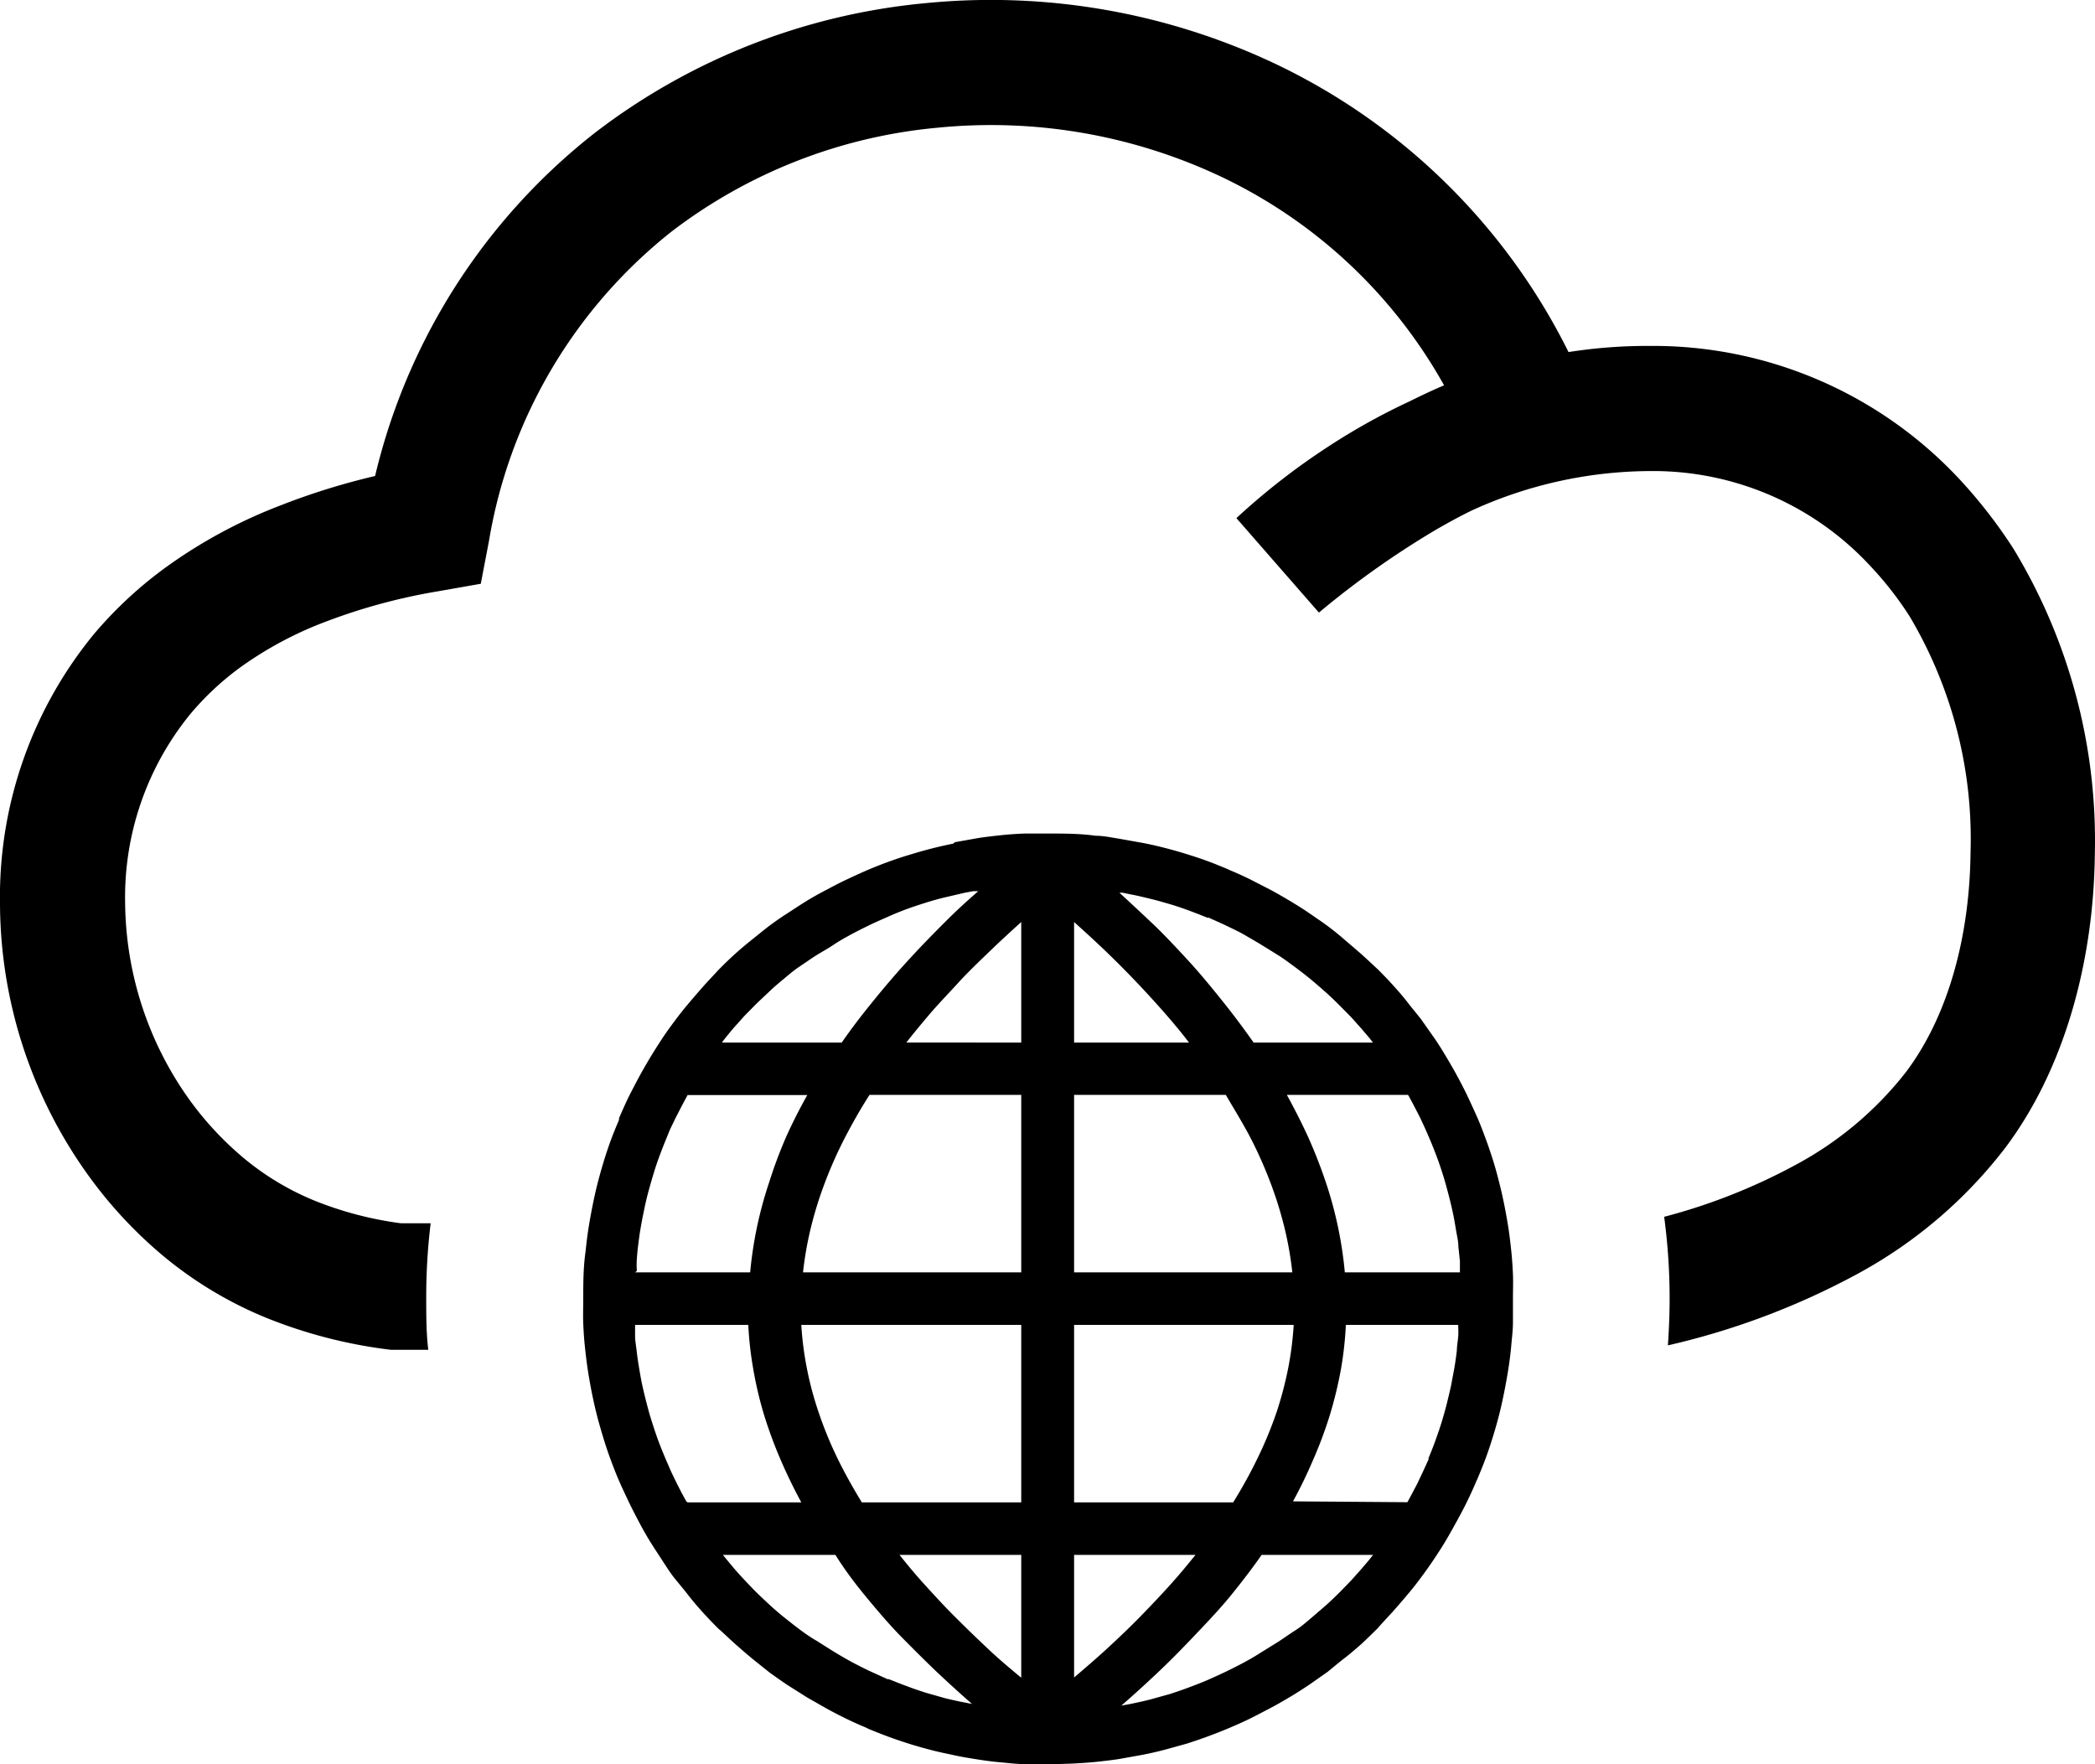 <?xml version="1.0" encoding="UTF-8"?>
<svg xmlns="http://www.w3.org/2000/svg" id="Layer_1" data-name="Layer 1" viewBox="0 0 122.88 103.48">
  <title>public-cloud</title>
  <path d="M86.35,29.93c-.76.37-1.51.78-2.26,1.22a52.32,52.32,0,0,0-6.73,4.78l-4.84-5.54a40.21,40.21,0,0,1,5.41-4.21,37.76,37.76,0,0,1,4.77-2.65c.66-.33,1.32-.64,2-.93a29.42,29.42,0,0,0-13-12.2A31.6,31.6,0,0,0,55,7.49a30.21,30.21,0,0,0-15.62,6.1A29.27,29.27,0,0,0,28.68,31.73l-.48,2.51-2.5.44a34.43,34.43,0,0,0-6.56,1.77,21.65,21.65,0,0,0-5,2.66,16.55,16.55,0,0,0-3,2.8A17,17,0,0,0,7.34,53a20.12,20.12,0,0,0,3.79,11.53,18.9,18.9,0,0,0,3.17,3.4,15.91,15.91,0,0,0,4.12,2.48,20.8,20.8,0,0,0,5.1,1.34h1.74A35.76,35.76,0,0,0,25,76.17c0,1,0,2,.12,3H23.38l-.46,0a28.63,28.63,0,0,1-7.29-1.87,23.17,23.17,0,0,1-6.05-3.63,25.88,25.88,0,0,1-4.4-4.73A27.44,27.44,0,0,1,0,53,24.29,24.29,0,0,1,5.52,37.18a23.93,23.93,0,0,1,4.34-4,29.4,29.4,0,0,1,6.63-3.55A40.32,40.32,0,0,1,22,27.92,36.17,36.17,0,0,1,34.92,7.77,37.56,37.56,0,0,1,54.34.18a39,39,0,0,1,20.54,3.6A36.88,36.88,0,0,1,92,20.65h0a29.8,29.8,0,0,1,4.79-.36,24.55,24.55,0,0,1,18.31,8,29.15,29.15,0,0,1,3,3.9,33,33,0,0,1,4.77,17.92c-.07,6.3-1.78,12.59-5.25,17.21A27.32,27.32,0,0,1,109,74.69a43.83,43.83,0,0,1-11.17,4.22c.06-.91.1-1.82.1-2.74a36.17,36.17,0,0,0-.32-4.8,34.49,34.49,0,0,0,7.79-3.09,20.45,20.45,0,0,0,6.4-5.41c2.5-3.33,3.73-8,3.78-12.87A25.55,25.55,0,0,0,112,36.14a20,20,0,0,0-2.25-2.89,17.35,17.35,0,0,0-13-5.62,25.34,25.34,0,0,0-10.4,2.3Zm-3.8,58.18.27-.5h0l.32-.61.33-.7.32-.7,0-.08q.23-.54.42-1.08c.13-.36.26-.73.37-1.1h0c.11-.37.22-.75.31-1.13s.19-.76.26-1.15.12-.62.17-.92.09-.6.13-.92h0c0-.28.06-.56.08-.84s0-.45,0-.67H78.94a20.84,20.84,0,0,1-.29,2.61A24.2,24.2,0,0,1,78,83a24.5,24.5,0,0,1-1,2.67c-.34.8-.73,1.6-1.16,2.39Zm-2,3.09H74c-.55.79-1.15,1.57-1.79,2.36S70.79,95.17,70,96s-1.44,1.49-2.23,2.23-1.31,1.21-2,1.81l.55-.1c.38-.08.76-.16,1.15-.26l1.15-.32c.37-.12.75-.25,1.12-.39s.75-.28,1.11-.44.74-.33,1.09-.5.71-.35,1.06-.54.69-.39,1-.59l1-.62c.32-.21.64-.44,1-.67s.61-.46.91-.71l.87-.75c.29-.26.57-.53.84-.8l.63-.65.59-.66.46-.54.21-.27ZM57.08,100c-.69-.6-1.36-1.21-2-1.81S53.56,96.71,52.86,96s-1.46-1.61-2.12-2.41S49.5,92,49,91.2H42.4l.22.27.45.54c.39.45.8.88,1.22,1.31h0c.27.27.55.53.83.79s.58.52.87.75.6.48.91.71.63.46,1,.67l1,.63c.33.2.67.4,1,.58s.71.37,1.06.54l1.1.5.08,0q.54.22,1.08.42c.36.14.73.26,1.1.38h0l1.13.32c.38.09.76.18,1.15.25l.51.1ZM40.33,88.12H47q-.65-1.2-1.17-2.4a26.2,26.2,0,0,1-1-2.68,22.37,22.37,0,0,1-.65-2.75,20.57,20.57,0,0,1-.29-2.58H37.25c0,.22,0,.44,0,.67s.06.57.09.84.08.62.13.92.1.6.16.91v0c.08.38.17.76.27,1.15s.2.77.32,1.14.24.75.38,1.13.29.74.44,1.1h0l.3.69h0c.1.22.21.44.32.67l.32.63.28.51ZM37.25,74.63H44a23.32,23.32,0,0,1,1.12-5.3h0a26.72,26.72,0,0,1,1-2.67q.55-1.22,1.23-2.43H40.33l-.28.52-.32.62h0c-.12.22-.22.45-.33.67s-.21.47-.3.7l0,0,0,0c-.15.36-.29.72-.42,1.07s-.26.74-.37,1.11-.22.75-.32,1.13-.18.77-.26,1.16-.12.62-.17.91-.09.61-.13.93-.06.55-.08.84,0,.45,0,.66Zm5.12-13.48h7q.82-1.18,1.77-2.34c.65-.81,1.34-1.62,2.07-2.42s1.41-1.5,2.17-2.26,1.29-1.24,2-1.86l-.29,0-.49.09-1.16.27c-.39.09-.77.2-1.15.32s-.75.24-1.13.38-.74.29-1.1.45-.75.33-1.1.5-.71.35-1.06.54-.69.38-1,.59-.66.4-1,.61-.65.44-1,.67-.62.47-.91.71-.59.49-.87.76-.56.52-.84.8h0l-.62.63-.59.66c-.16.18-.31.37-.46.55l-.23.29Zm23.21-8.86c.68.62,1.34,1.24,2,1.86s1.48,1.5,2.16,2.24S71.13,58,71.77,58.8s1.21,1.57,1.76,2.35h7l-.22-.28-.46-.54-.59-.66L78.6,59c-.28-.28-.56-.55-.84-.8s-.58-.51-.87-.75-.6-.48-.91-.71-.62-.46-.94-.67l-1-.62c-.34-.21-.68-.4-1-.59s-.71-.37-1.06-.54-.72-.33-1.1-.5a.15.15,0,0,1-.08,0q-.54-.22-1.08-.42c-.36-.13-.73-.26-1.11-.37h0c-.38-.11-.75-.22-1.13-.31s-.77-.19-1.16-.26l-.48-.1-.26,0Zm17,11.93H75.48q.67,1.22,1.23,2.43c.4.89.75,1.79,1.05,2.68a23.32,23.32,0,0,1,1.12,5.3h6.75c0-.21,0-.44,0-.66l-.09-.85c0-.31-.08-.62-.13-.92s-.1-.6-.16-.91v0c-.08-.38-.17-.77-.27-1.15s-.2-.77-.32-1.15-.24-.75-.38-1.12-.28-.74-.44-1.1v0c-.09-.22-.2-.46-.3-.69h0c-.1-.21-.2-.44-.32-.67l-.32-.62-.28-.52ZM56,49.4l1.34-.24c.44-.07.89-.12,1.35-.17s.93-.08,1.39-.1l1.4,0c.93,0,1.86,0,2.78.13.46,0,.91.1,1.36.17l1.35.24c.43.08.87.18,1.3.29s.86.23,1.28.36.85.27,1.26.42.82.32,1.23.49l.12.06c.39.16.78.34,1.17.53l1.17.6h0c.39.21.77.43,1.14.65h0c.38.23.76.46,1.12.71s.71.48,1.05.73.69.53,1,.8.67.57,1,.86.66.61,1,.92h0c.3.3.6.61.89.93s.58.65.85,1,.54.67.8,1l.76,1.08h0c.25.36.48.73.7,1.1s.45.76.66,1.15.41.77.6,1.17.38.82.56,1.22.34.83.5,1.26.3.85.44,1.29.25.86.36,1.29.21.87.3,1.32.17.9.24,1.34.12.9.17,1.36.08.93.1,1.39,0,.94,0,1.4,0,.93,0,1.4-.06.92-.1,1.38-.1.92-.17,1.37h0c-.07.44-.15.89-.24,1.34s-.18.87-.29,1.3-.23.86-.36,1.28-.27.85-.42,1.26-.32.82-.49,1.23a.75.75,0,0,1-.06.13c-.17.4-.35.8-.54,1.19s-.4.79-.61,1.17-.43.78-.65,1.15-.46.74-.7,1.1-.49.71-.75,1.06-.52.69-.79,1h0c-.28.34-.57.67-.86,1h0c-.3.33-.6.64-.91,1h0q-.47.47-.93.9c-.32.28-.65.57-1,.84s-.67.54-1,.81l-1.07.75c-.36.24-.73.48-1.1.7s-.76.45-1.16.66-.78.41-1.18.61-.81.38-1.21.55-.83.34-1.26.5-.85.3-1.28.44l-1.3.36q-.65.17-1.32.3l-1.34.24c-.44.07-.9.12-1.36.17-.92.09-1.85.13-2.79.13l-1.4,0c-.46,0-.92-.06-1.38-.1s-.92-.1-1.36-.17-.89-.14-1.35-.24-.87-.18-1.3-.29-.86-.23-1.28-.36-.84-.27-1.25-.42-.84-.32-1.25-.49l-.11-.06c-.39-.16-.79-.34-1.18-.53s-.78-.39-1.16-.6l-1.14-.65-1.14-.72c-.36-.24-.71-.49-1.06-.74l-1-.8c-.34-.28-.67-.57-1-.86s-.65-.61-1-.91l0,0c-.31-.31-.61-.62-.89-.93s-.58-.65-.85-1-.55-.68-.81-1-.5-.7-.74-1.07-.48-.73-.71-1.1-.45-.76-.66-1.16-.41-.78-.6-1.18-.38-.8-.56-1.21-.34-.83-.5-1.26-.3-.85-.43-1.28-.26-.87-.37-1.3-.21-.87-.3-1.32-.17-.9-.24-1.35-.12-.89-.17-1.35-.08-.93-.1-1.39,0-.94,0-1.4c0-.93,0-1.86.13-2.78.05-.46.1-.91.17-1.36s.15-.89.24-1.34.18-.87.29-1.3.23-.86.36-1.29.27-.85.42-1.26.32-.82.49-1.22a.42.42,0,0,1,0-.1l0,0q.26-.6.54-1.2c.2-.39.4-.78.61-1.17s.43-.77.65-1.14.46-.74.7-1.11.49-.71.75-1.06.52-.68.79-1,.57-.67.86-1,.61-.66.92-1h0q.45-.46.93-.9c.32-.29.65-.57,1-.85s.68-.55,1-.8h0c.35-.26.7-.51,1.06-.74s.73-.48,1.1-.71.76-.45,1.16-.66.77-.41,1.17-.6.81-.38,1.22-.56h0c.42-.18.84-.35,1.25-.5s.85-.3,1.28-.43.87-.26,1.3-.37.87-.21,1.32-.3Zm7,4.68v7.07h6.74c-.41-.54-.85-1.07-1.31-1.6s-1.12-1.26-1.72-1.89-1.24-1.28-1.91-1.92-1.18-1.1-1.8-1.66Zm0,10.14V74.63H75.8a20.57,20.57,0,0,0-.41-2.41,22.45,22.45,0,0,0-.79-2.63,25.3,25.3,0,0,0-1.18-2.71c-.45-.88-1-1.77-1.52-2.66Zm0,13.49V88.12h9.33a28.2,28.2,0,0,0,1.44-2.61,23.51,23.51,0,0,0,1.11-2.69,21.4,21.4,0,0,0,.69-2.64,19.16,19.16,0,0,0,.31-2.47ZM63,91.2v7.19c.66-.56,1.31-1.12,1.93-1.69s1.38-1.29,2-1.93,1.24-1.29,1.81-1.93.94-1.1,1.38-1.64ZM59.9,98.39V91.2H52.76c.44.55.89,1.1,1.38,1.64s1.16,1.28,1.8,1.92,1.31,1.29,2,1.94,1.27,1.13,1.94,1.69Zm0-10.27V77.71H47a18.8,18.8,0,0,0,.31,2.46,19.55,19.55,0,0,0,.7,2.65,22.7,22.7,0,0,0,1.1,2.69c.42.87.91,1.74,1.44,2.61Zm0-13.49V64.22H51c-.57.89-1.07,1.78-1.52,2.66a25.3,25.3,0,0,0-1.18,2.71,22.45,22.45,0,0,0-.79,2.63,20.57,20.57,0,0,0-.41,2.41Zm0-13.48V54.08c-.62.56-1.22,1.11-1.79,1.66S56.79,57,56.19,57.66,55,58.92,54.47,59.55s-.89,1.06-1.31,1.6Z"></path>
</svg>
